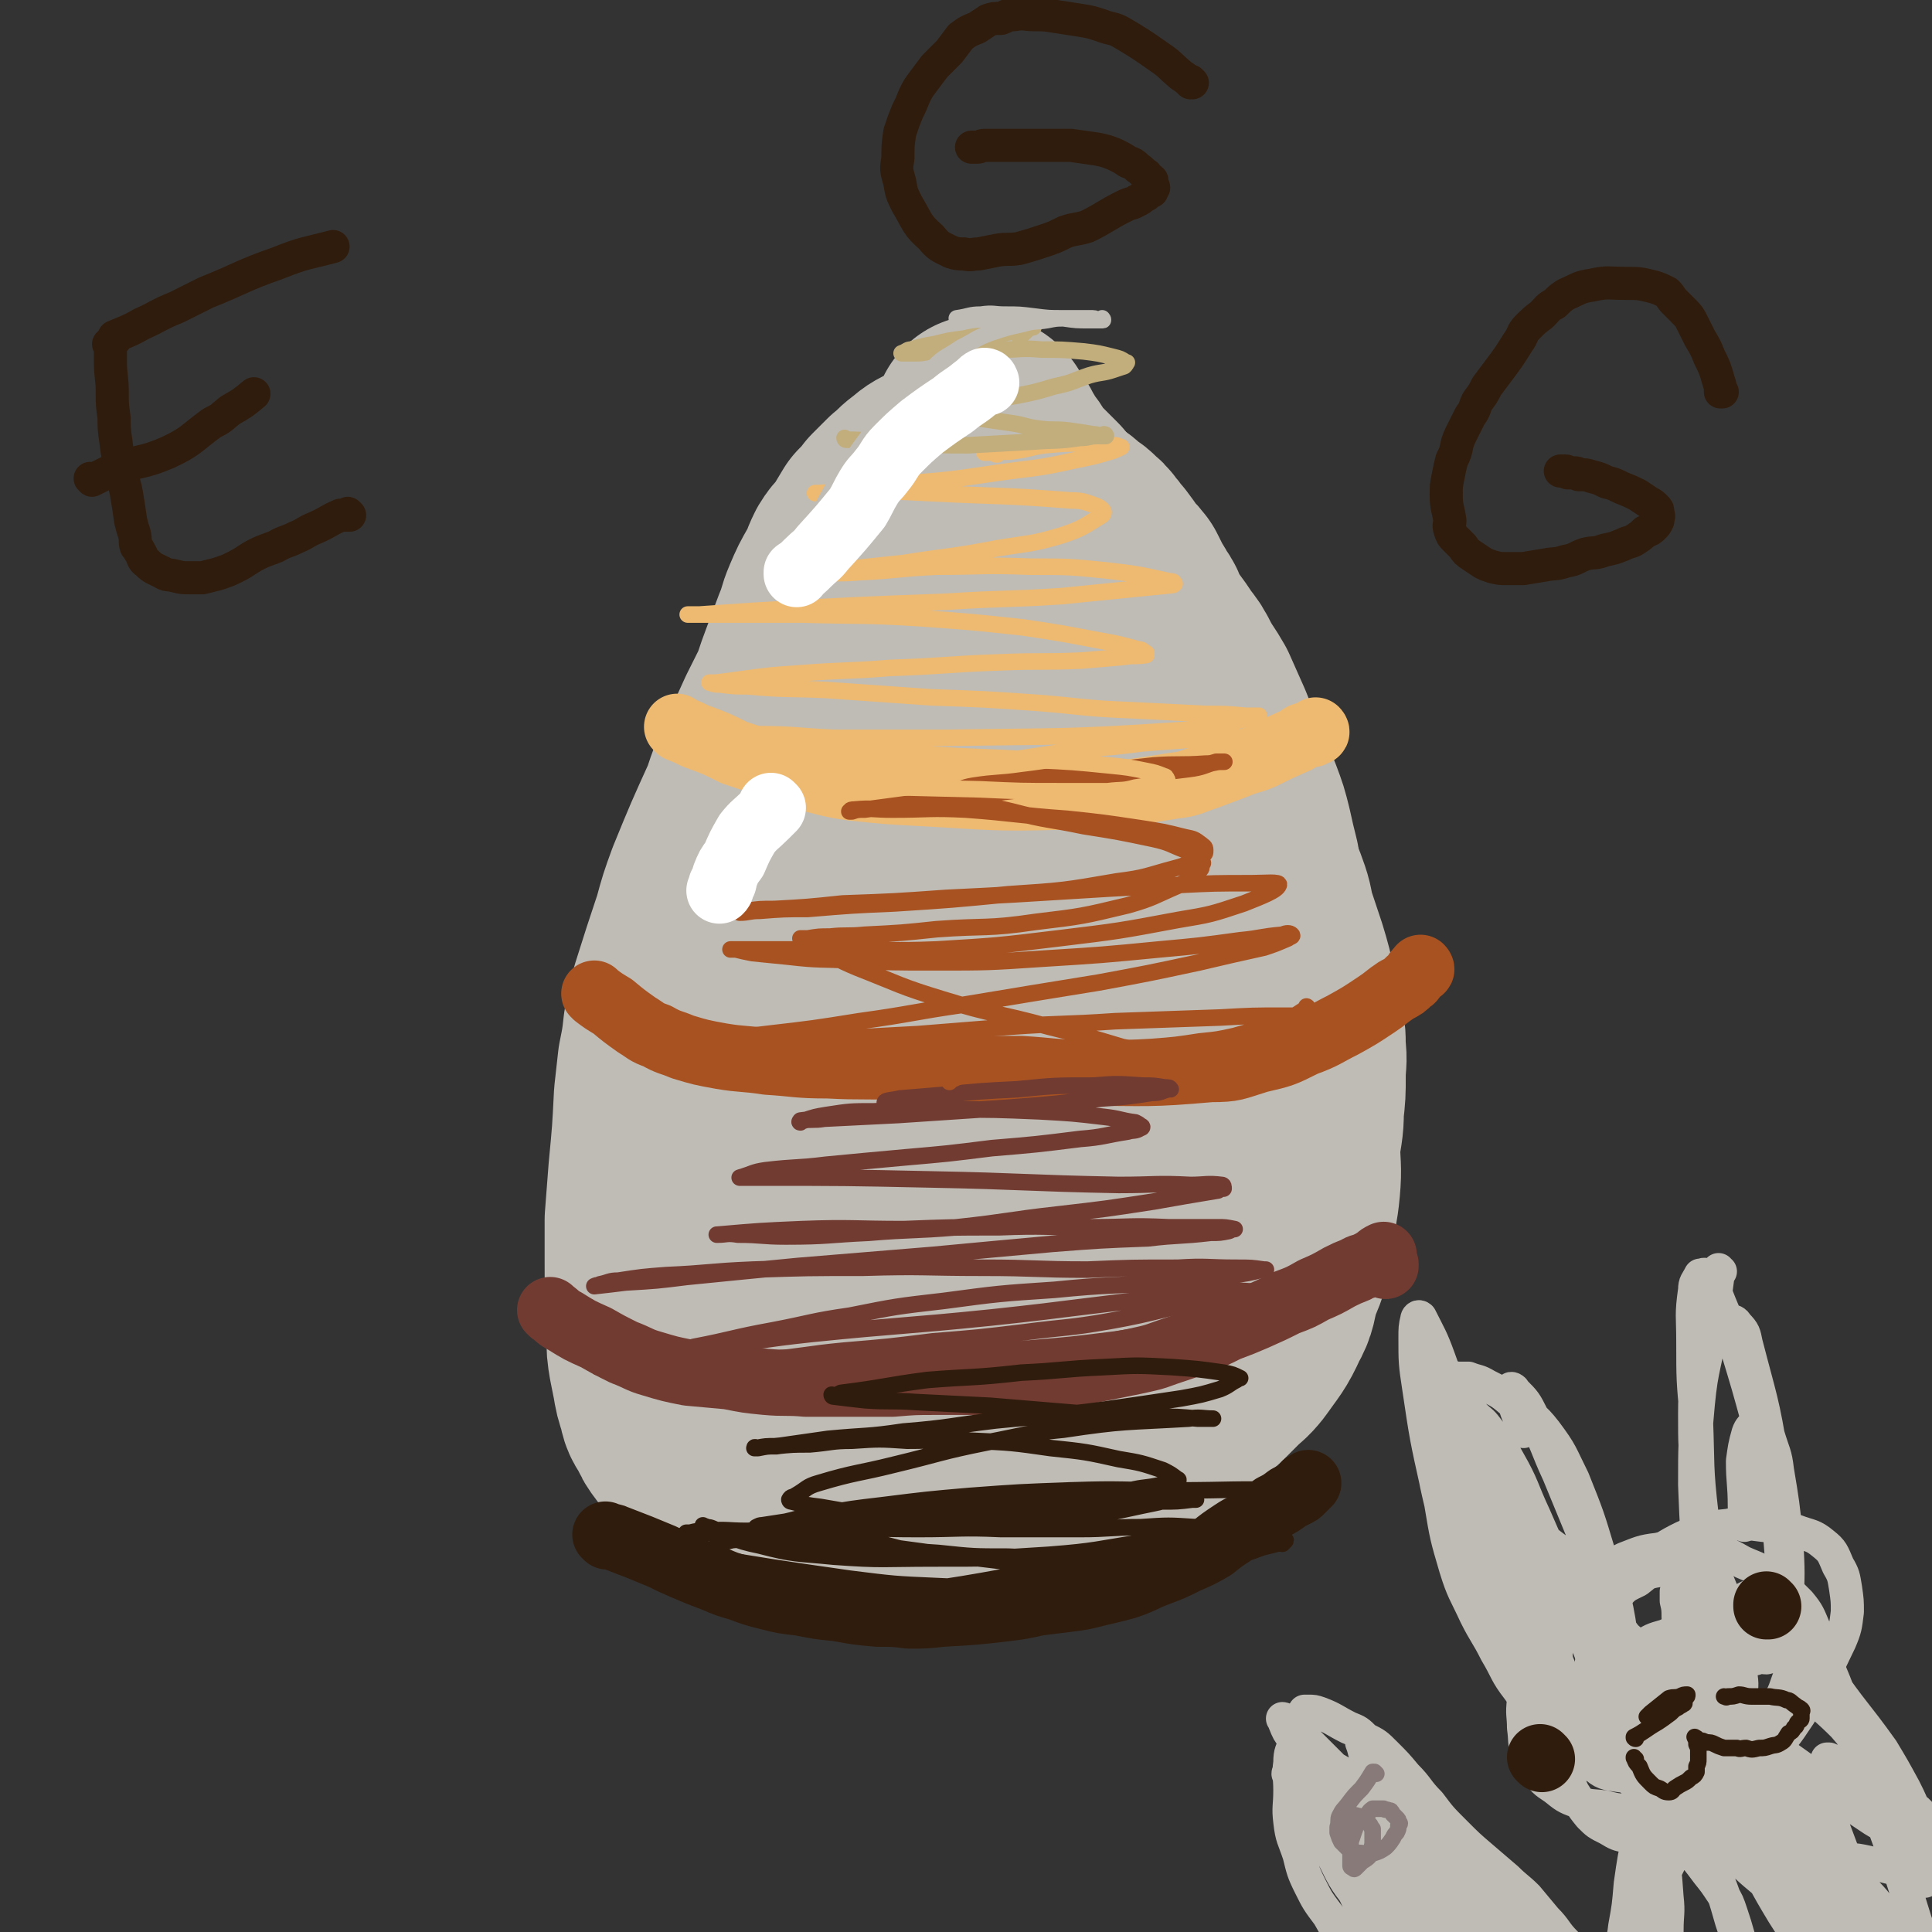 <svg viewBox='0 0 1050 1050' version='1.1' xmlns='http://www.w3.org/2000/svg' xmlns:xlink='http://www.w3.org/1999/xlink'><rect x="0" y="0" width="1050" height="1050" fill="#333333" stroke="none"/><g fill='none' stroke='#BFBBB5' stroke-width='120' stroke-linecap='round' stroke-linejoin='round'><path d='M502,268c0,0 -1,-1 -1,-1 0,0 0,1 1,1 0,0 0,0 0,0 0,0 -1,-1 -1,-1 0,0 1,0 1,1 -1,2 -2,2 -3,4 -4,12 -3,12 -8,23 -5,15 -5,15 -11,31 -5,14 -6,14 -10,29 -5,16 -5,16 -9,32 -4,16 -3,16 -7,33 -3,16 -3,16 -7,32 -3,12 -4,11 -8,22 -3,10 -3,10 -6,20 -2,10 -2,10 -4,20 -3,11 -3,11 -5,23 -2,12 -3,12 -4,25 -1,13 0,13 0,27 0,13 -1,13 0,26 1,10 1,10 3,20 1,8 1,8 3,15 2,6 2,6 3,11 2,6 2,6 4,11 2,6 2,6 4,12 2,7 2,7 5,13 2,5 2,5 4,10 3,5 3,5 6,10 3,5 3,5 7,9 5,5 5,5 9,9 5,4 5,4 11,8 6,4 6,4 12,7 6,3 6,3 13,6 6,3 5,4 11,5 16,4 16,4 32,5 7,0 7,0 15,-2 12,-3 13,-3 25,-9 5,-2 5,-3 10,-7 5,-3 6,-3 11,-7 5,-4 5,-4 10,-9 10,-11 10,-11 19,-22 5,-6 5,-6 10,-12 4,-7 4,-8 8,-15 3,-7 3,-7 6,-15 3,-8 3,-8 6,-16 2,-8 2,-8 5,-17 2,-9 2,-9 5,-18 2,-9 2,-9 3,-18 2,-9 2,-9 4,-18 1,-9 1,-9 1,-17 1,-19 1,-19 0,-38 -1,-19 -1,-19 -3,-38 -1,-9 -2,-9 -3,-18 -2,-8 -2,-8 -4,-17 -2,-8 -2,-8 -5,-16 -4,-10 -4,-10 -8,-19 -4,-10 -4,-10 -8,-20 -4,-9 -4,-9 -8,-18 -4,-7 -4,-6 -8,-13 -3,-6 -3,-6 -7,-11 -5,-8 -6,-8 -11,-16 -2,-4 -1,-5 -4,-8 -2,-4 -2,-4 -4,-7 -2,-4 -2,-4 -4,-8 -3,-4 -3,-3 -6,-7 -2,-3 -2,-3 -5,-7 -3,-3 -2,-3 -5,-6 -2,-3 -2,-3 -5,-5 -2,-3 -2,-2 -5,-4 -3,-2 -2,-3 -6,-5 -2,-1 -3,-1 -6,-3 -2,-1 -2,-1 -5,-2 -3,-1 -3,-1 -6,-2 -1,0 -1,-1 -3,-1 -1,-1 -2,-1 -3,0 -2,0 -2,0 -3,1 -3,1 -3,1 -5,3 -3,3 -3,3 -5,7 -3,4 -3,4 -6,8 -3,7 -4,6 -7,13 -5,13 -5,13 -8,27 -5,19 -6,19 -10,38 -3,21 -2,22 -5,43 -4,39 -4,39 -9,79 -1,9 -2,9 -3,19 -2,24 -2,24 -2,49 -1,15 0,15 1,31 1,12 2,12 4,24 5,20 4,20 10,40 2,6 2,6 5,12 1,4 1,4 3,8 1,2 2,2 3,5 1,1 0,2 1,3 2,1 2,1 4,1 3,0 3,0 6,-1 7,-1 7,-1 13,-4 9,-4 9,-3 16,-9 10,-8 10,-9 18,-19 10,-13 9,-14 17,-29 11,-20 11,-20 20,-40 8,-20 7,-20 15,-39 6,-13 8,-12 12,-25 6,-23 7,-24 8,-47 2,-17 0,-17 -2,-33 -2,-16 -2,-16 -6,-31 -4,-14 -5,-14 -11,-27 -5,-10 -4,-11 -10,-20 -4,-7 -5,-7 -10,-13 -3,-3 -3,-3 -8,-6 -4,-3 -4,-3 -9,-5 -4,-2 -4,-2 -8,-2 -3,-1 -3,0 -7,0 -3,0 -4,-1 -7,1 -4,2 -4,3 -8,6 -5,5 -5,5 -9,11 -5,8 -6,9 -9,18 -5,15 -5,15 -7,31 -8,45 -6,46 -13,91 -3,18 -3,18 -7,36 -6,32 -6,32 -13,63 -3,13 -4,13 -6,25 -3,14 -2,14 -3,28 -1,12 -1,12 -1,24 -1,9 -1,9 0,18 0,3 0,3 1,5 0,2 0,2 1,4 1,1 1,1 2,2 '/><path d='M578,538c0,0 -1,-1 -1,-1 0,0 0,0 0,1 0,0 0,0 0,0 0,-6 0,-6 0,-12 0,-18 1,-18 0,-36 0,-9 -1,-9 -2,-18 0,-15 1,-15 1,-29 1,-3 0,-3 0,-5 '/><path d='M590,375c0,0 -1,-1 -1,-1 0,0 0,1 0,1 0,0 0,0 0,0 1,0 0,-1 0,-1 0,0 0,1 0,1 0,0 0,0 0,0 1,0 0,-1 0,-1 0,0 0,1 0,1 0,0 0,0 0,0 1,0 0,-1 0,-1 0,0 0,1 0,1 0,0 0,0 0,0 1,-5 2,-5 2,-10 2,-6 2,-6 3,-12 0,-5 0,-5 0,-11 1,-5 1,-5 0,-11 0,-5 -1,-4 -3,-9 -1,-5 -1,-5 -3,-10 -1,-4 -1,-4 -3,-8 -2,-4 -2,-4 -3,-9 -2,-3 -2,-3 -4,-6 -2,-4 -2,-3 -5,-7 -4,-5 -4,-5 -8,-10 -2,-2 -2,-2 -4,-4 -2,-2 -2,-2 -4,-4 -2,-2 -2,-2 -4,-4 -4,-2 -4,-2 -8,-4 -2,0 -2,0 -4,0 -2,-1 -2,-1 -4,-1 -2,-1 -1,-1 -3,-2 -3,0 -3,1 -6,1 -2,0 -2,0 -4,0 -4,1 -4,0 -7,1 -3,0 -2,1 -5,2 -3,1 -3,0 -5,1 -4,2 -4,3 -7,5 -4,3 -4,4 -8,7 -4,4 -4,4 -8,8 -3,4 -3,4 -7,8 -3,5 -3,5 -6,10 -3,5 -4,4 -7,9 -3,6 -2,6 -5,11 -4,7 -4,7 -7,14 -3,7 -2,7 -5,14 -3,8 -3,8 -6,16 -3,8 -3,8 -6,17 -4,8 -4,8 -8,16 -5,11 -5,11 -10,22 -5,11 -5,11 -9,23 -10,22 -10,22 -19,44 -4,11 -4,11 -7,22 -6,18 -6,18 -12,37 -2,9 -2,9 -4,18 -1,9 -1,9 -3,19 -1,9 -1,9 -2,18 -1,20 -1,20 -3,41 -1,13 -1,13 -2,26 0,12 0,12 0,24 0,11 0,11 1,22 0,9 -1,9 0,17 0,7 0,7 1,13 1,5 1,5 2,10 1,6 1,6 3,12 1,5 1,5 4,9 2,5 2,5 5,9 3,4 3,4 7,8 4,4 4,3 8,7 6,4 6,4 12,7 5,3 5,3 10,6 5,2 5,3 10,5 5,2 5,1 11,3 7,1 7,1 13,2 8,2 8,2 16,3 8,1 8,1 17,0 8,0 8,0 15,-1 8,0 8,0 16,-1 9,-1 9,-1 18,-3 10,-2 10,-1 20,-3 10,-2 10,-2 20,-6 9,-3 9,-2 17,-7 17,-9 17,-9 34,-20 14,-9 14,-10 28,-20 6,-4 6,-4 11,-8 4,-4 4,-4 8,-8 5,-5 5,-4 9,-9 7,-10 8,-10 13,-21 4,-7 3,-8 5,-15 2,-7 3,-7 5,-14 2,-8 1,-8 3,-17 1,-11 2,-11 3,-22 1,-11 0,-11 0,-22 1,-10 2,-10 2,-20 1,-9 1,-9 1,-18 0,-8 1,-8 0,-15 0,-8 0,-8 -2,-15 -1,-7 -1,-7 -3,-15 -2,-10 -2,-10 -5,-20 -3,-9 -3,-9 -6,-18 -2,-7 -1,-7 -4,-15 -2,-6 -3,-6 -6,-13 -3,-7 -3,-7 -6,-14 -4,-9 -3,-9 -7,-18 -4,-9 -4,-9 -8,-17 -4,-8 -4,-8 -7,-15 -4,-7 -4,-7 -9,-14 -4,-6 -4,-5 -9,-11 -4,-6 -4,-6 -8,-13 -4,-6 -4,-6 -8,-12 -4,-6 -4,-6 -7,-12 -4,-6 -4,-6 -7,-12 -3,-5 -3,-5 -7,-11 -4,-5 -4,-5 -8,-10 -7,-10 -7,-10 -14,-20 -3,-5 -3,-5 -6,-10 -4,-5 -4,-5 -7,-11 -3,-5 -3,-5 -7,-10 -2,-5 -2,-5 -4,-10 -3,-5 -4,-4 -6,-9 -2,-3 -2,-4 -4,-7 -1,-2 -2,-2 -3,-4 -1,-1 -1,-1 -1,-2 0,0 0,0 -1,0 0,0 0,0 0,0 1,0 0,-1 0,-1 0,0 0,1 0,1 0,0 0,0 0,0 1,0 0,-1 0,-1 0,0 0,1 0,1 0,0 0,0 0,0 1,0 0,-1 0,-1 0,0 0,1 0,1 0,0 0,0 0,0 0,0 0,0 0,1 1,1 1,1 1,3 1,1 1,1 1,2 1,1 1,1 2,2 2,5 1,5 3,10 0,0 0,0 0,1 '/></g>
<g fill='none' stroke='#EEBA71' stroke-width='36' stroke-linecap='round' stroke-linejoin='round'><path d='M369,396c0,0 -1,-1 -1,-1 0,0 0,0 1,1 0,0 0,0 0,0 0,0 -1,-1 -1,-1 0,0 0,0 1,1 0,0 0,0 0,0 5,2 5,2 9,4 11,4 11,4 21,9 9,3 9,3 18,6 9,4 9,4 18,7 14,3 14,4 28,6 19,2 19,2 38,3 37,2 38,3 75,2 31,-1 31,-1 62,-6 9,-1 9,-2 18,-5 8,-3 8,-3 16,-6 7,-3 7,-2 14,-5 8,-4 8,-4 17,-8 3,-1 3,-2 5,-3 3,-1 3,-1 5,-1 0,-1 0,-1 1,-1 0,0 0,0 0,0 1,0 1,0 1,0 0,0 0,0 0,0 1,0 0,-1 0,-1 0,0 0,0 0,1 0,0 0,0 0,0 1,0 0,-1 0,-1 0,0 0,0 0,1 0,0 0,0 0,0 '/></g>
<g fill='none' stroke='#A95221' stroke-width='36' stroke-linecap='round' stroke-linejoin='round'><path d='M324,541c0,0 -1,-1 -1,-1 0,0 0,0 1,1 0,0 0,0 0,0 0,0 -1,-1 -1,-1 0,0 0,0 1,1 0,0 0,0 0,0 0,0 -1,-1 -1,-1 0,0 0,0 1,1 0,0 0,0 0,0 4,3 4,3 9,6 6,5 6,5 13,10 5,3 5,4 11,6 7,4 7,3 14,6 10,3 10,3 21,5 12,2 12,1 25,3 16,1 16,2 33,2 19,1 19,0 38,1 16,0 16,0 31,1 18,0 18,0 36,0 17,1 17,2 35,2 34,0 34,1 68,-2 13,0 13,-1 26,-5 13,-3 13,-3 25,-9 11,-4 11,-5 21,-10 9,-5 9,-5 18,-11 6,-4 5,-4 11,-8 4,-2 4,-2 7,-5 2,-1 1,-1 3,-3 1,-2 1,-2 3,-3 0,0 0,0 0,0 0,0 0,0 0,0 0,0 0,0 0,0 1,0 0,-1 0,-1 0,0 0,0 0,1 0,0 0,0 0,0 '/></g>
<g fill='none' stroke='#723B31' stroke-width='36' stroke-linecap='round' stroke-linejoin='round'><path d='M300,713c0,0 -1,-1 -1,-1 0,0 0,0 1,1 0,0 0,0 0,0 0,0 -1,-1 -1,-1 0,0 0,0 1,1 0,0 0,0 0,0 3,2 3,3 7,5 8,5 8,5 17,9 7,4 7,4 15,8 8,3 8,4 15,6 10,3 10,3 20,5 11,1 11,1 22,2 10,2 10,2 20,3 11,1 11,0 22,1 12,0 12,0 24,0 11,0 11,0 23,0 12,-1 12,-1 24,-1 13,0 14,0 27,0 10,-1 10,-2 20,-2 10,-1 10,-1 20,-2 10,-1 10,-1 20,-3 10,-2 10,-2 20,-4 9,-2 10,-2 18,-5 9,-3 9,-3 17,-6 8,-3 8,-3 16,-7 8,-3 8,-3 15,-6 9,-4 9,-4 17,-8 8,-3 8,-3 15,-7 7,-3 7,-3 14,-7 4,-2 4,-2 9,-4 3,-2 3,-1 7,-3 2,-1 2,-1 5,-3 1,-1 1,-1 3,-2 0,0 0,0 0,0 0,3 0,3 1,5 0,0 0,0 0,1 '/></g>
<g fill='none' stroke='#301C0C' stroke-width='36' stroke-linecap='round' stroke-linejoin='round'><path d='M330,835c0,0 -1,-1 -1,-1 0,0 0,0 1,1 0,0 0,0 0,0 0,0 -1,-1 -1,-1 0,0 0,0 1,1 0,0 0,0 0,0 0,0 -1,-1 -1,-1 0,0 0,0 1,1 0,0 0,0 0,0 2,0 3,0 5,1 13,5 13,5 25,10 6,3 6,3 13,6 7,3 7,3 15,6 7,3 7,3 14,5 8,3 8,3 16,5 8,2 8,2 17,3 10,2 10,2 20,3 11,2 11,2 22,3 9,0 9,0 17,1 9,0 9,0 18,-1 18,-1 18,-1 35,-3 8,-1 8,-1 17,-3 8,-1 8,-1 16,-2 8,-1 8,-1 16,-3 8,-2 9,-2 16,-4 9,-3 9,-4 17,-7 8,-3 8,-3 16,-7 7,-3 7,-3 14,-7 5,-4 5,-4 11,-8 6,-4 6,-3 12,-7 5,-3 5,-3 10,-7 4,-2 4,-2 8,-5 2,-1 2,-1 4,-2 2,-1 2,-1 3,-2 1,-1 1,-1 2,-2 0,-1 0,-1 1,-1 1,-1 1,-1 1,-1 '/></g>
<g fill='none' stroke='#301C0C' stroke-width='9' stroke-linecap='round' stroke-linejoin='round'><path d='M332,837c0,0 -1,-1 -1,-1 0,0 0,0 1,1 0,0 0,0 0,0 0,0 -1,-1 -1,-1 0,0 0,0 1,1 3,0 3,-1 6,0 8,1 8,2 16,3 12,3 12,3 24,5 42,7 42,7 84,13 24,3 24,3 47,4 21,1 21,1 41,0 19,0 19,0 38,-2 17,-2 17,-2 34,-5 14,-3 14,-3 28,-6 10,-2 10,-1 19,-3 9,-2 9,-2 17,-5 4,-1 4,-1 8,-2 1,-1 2,0 3,0 1,-1 1,-1 1,-1 1,-1 1,-1 0,-1 -1,-1 -1,-1 -2,-2 -3,-1 -3,-2 -5,-2 -8,-2 -8,-2 -16,-3 -12,-1 -12,0 -25,0 -15,-1 -15,-1 -30,0 -17,0 -17,1 -33,1 -22,0 -22,0 -43,0 -22,-1 -22,0 -45,0 -25,0 -25,-1 -51,0 -21,0 -21,0 -42,1 -11,0 -11,-1 -22,0 -5,0 -5,0 -9,1 -1,0 -1,0 -2,0 0,0 0,0 0,0 0,0 0,0 0,0 5,0 5,0 10,0 10,1 10,1 21,1 19,-1 19,-1 38,-2 53,-3 53,-3 107,-6 19,-1 19,0 38,-2 20,-2 20,-3 40,-7 5,-1 4,-1 8,-3 2,-1 2,-1 4,-2 1,0 1,-1 1,-1 1,-1 1,0 1,0 -1,-1 -1,-1 -3,-1 -5,0 -5,0 -11,0 -32,0 -32,-1 -65,1 -24,1 -24,1 -49,4 -24,2 -24,2 -47,6 -17,3 -16,4 -33,8 -11,2 -11,2 -22,4 -7,2 -7,2 -14,3 -2,1 -2,1 -5,2 -1,0 -1,-1 -2,0 0,0 0,0 0,1 0,0 0,0 0,0 4,-1 4,-1 8,-2 11,-1 11,0 23,-1 19,-2 19,-3 37,-5 24,-3 24,-3 47,-5 24,-3 24,-3 48,-6 19,-3 20,-2 38,-5 12,-2 12,-2 23,-5 8,-2 8,-1 17,-3 5,-1 5,-1 9,-2 1,-1 0,-1 0,-1 -4,-3 -4,-3 -8,-5 -12,-4 -12,-4 -24,-6 -18,-4 -18,-4 -37,-6 -21,-3 -21,-3 -43,-4 -18,-1 -18,0 -35,0 -15,-1 -15,-1 -30,0 -11,0 -11,1 -23,2 -9,0 -9,0 -19,1 -4,0 -4,0 -9,1 -1,0 -1,0 -1,0 -1,-1 -1,0 -1,0 0,0 0,0 1,0 5,-1 5,-1 11,-1 14,-2 14,-2 28,-4 21,-2 21,-1 41,-4 25,-2 25,-3 50,-6 30,-3 30,-2 60,-6 21,-3 21,-3 41,-6 11,-2 11,-2 21,-5 5,-2 5,-3 9,-5 1,-1 1,-1 2,-1 0,0 0,0 0,0 -4,-2 -4,-2 -9,-3 -14,-2 -14,-2 -28,-3 -19,-1 -19,-1 -37,0 -23,1 -23,2 -45,3 -26,3 -26,2 -51,4 -23,3 -23,4 -47,7 -2,1 -2,1 -4,2 0,0 0,0 0,0 0,0 0,0 0,0 0,0 -1,-1 -1,-1 0,0 0,1 1,1 8,1 8,1 17,2 14,1 14,0 28,1 20,1 20,1 40,2 24,2 24,2 48,4 22,1 22,1 44,2 10,0 10,0 21,1 3,0 3,0 7,0 1,0 2,0 1,0 -5,0 -7,-1 -13,0 -34,2 -35,1 -68,6 -21,2 -21,3 -42,7 -25,5 -25,6 -50,12 -20,5 -21,4 -41,10 -7,2 -6,3 -13,7 -1,1 -2,0 -3,2 0,0 0,1 1,1 8,2 8,2 16,3 17,3 17,3 35,4 32,0 32,-1 65,-3 28,-1 28,0 55,-2 18,-1 18,-2 36,-3 5,-1 5,0 10,0 2,0 3,-1 3,0 0,0 -1,0 -2,0 -8,1 -8,1 -17,1 -17,2 -17,1 -35,3 -23,1 -23,2 -47,4 -24,2 -24,2 -49,4 -13,1 -13,1 -26,3 -4,1 -4,2 -9,3 0,0 -1,-1 0,0 0,0 1,1 2,1 6,3 5,4 12,5 15,4 15,4 31,5 19,2 19,2 38,2 19,1 19,0 37,-1 12,-1 12,-1 24,-2 6,-1 6,-1 11,-2 0,0 0,0 0,0 -17,4 -17,4 -35,8 -19,5 -19,5 -39,8 -38,7 -39,6 -77,12 -11,2 -10,2 -21,5 -8,1 -9,1 -17,3 -5,1 -5,1 -10,3 0,0 0,0 0,0 -1,1 -1,1 -1,1 2,0 2,0 4,0 12,-1 12,-1 23,-1 19,-1 19,-1 38,-2 45,-3 45,-2 90,-6 20,-1 20,-2 40,-4 6,-1 6,-1 11,-2 1,-1 2,-1 2,-2 -1,-2 -2,-2 -4,-3 -8,-3 -8,-3 -17,-4 -16,-3 -16,-3 -32,-5 -26,-3 -26,-3 -51,-6 -28,-3 -28,-4 -57,-7 -27,-2 -27,-2 -54,-5 -11,-1 -11,-1 -22,-2 -4,-1 -4,-2 -7,-2 -1,-1 -1,0 -1,0 -1,-1 -1,-1 -1,-1 0,0 0,0 0,0 0,0 0,0 1,1 15,5 15,7 30,10 19,5 20,4 40,6 27,2 27,1 54,1 32,0 32,0 63,-2 26,-2 26,-3 52,-7 19,-3 19,-2 38,-6 10,-3 10,-5 20,-9 8,-4 8,-3 15,-7 5,-3 6,-3 9,-6 1,0 0,1 -1,1 -1,-1 -1,-1 -3,-1 -30,-1 -30,0 -61,0 -29,0 -29,-1 -57,0 -28,1 -28,1 -55,3 -23,2 -23,2 -47,5 -17,2 -17,2 -34,5 -10,1 -10,2 -19,4 -7,1 -6,1 -13,2 -1,0 -1,0 -3,1 0,0 0,0 0,0 3,0 3,1 5,1 15,0 16,0 31,0 55,-3 55,-3 109,-6 7,0 7,0 13,0 '/></g>
<g fill='none' stroke='#723B31' stroke-width='9' stroke-linecap='round' stroke-linejoin='round'><path d='M661,707c0,0 -1,-1 -1,-1 0,0 0,0 0,1 0,0 0,0 0,0 1,0 0,-1 0,-1 0,0 0,0 0,1 0,0 0,0 0,0 1,0 1,-1 0,-1 -29,5 -29,7 -57,12 -23,4 -23,3 -46,6 -25,3 -25,3 -50,5 -24,3 -24,3 -48,5 -21,2 -21,3 -43,5 -17,1 -17,2 -35,3 -12,1 -12,0 -25,1 -12,0 -12,0 -24,0 -3,0 -3,0 -7,0 0,0 0,0 0,0 0,0 0,0 0,0 9,-1 9,-2 19,-2 15,-1 15,0 31,0 27,-1 27,-1 54,-1 33,-1 33,0 66,-2 32,-1 32,-2 63,-5 24,-2 24,-2 48,-5 19,-3 19,-2 38,-7 9,-2 9,-3 18,-6 6,-3 7,-2 13,-5 4,-1 4,-1 7,-3 2,-1 3,-1 5,-2 1,-1 1,-1 2,-2 0,0 0,-1 0,-1 1,-1 1,0 1,0 0,0 0,0 0,0 1,0 1,-1 0,-1 -2,0 -3,1 -5,1 -9,0 -9,-1 -17,0 -17,1 -17,1 -34,3 -48,5 -48,6 -95,11 -49,5 -49,4 -98,9 -28,3 -28,4 -56,7 -5,0 -5,0 -10,1 0,0 1,0 1,1 -1,0 -2,0 -1,0 0,-1 1,-1 2,-2 21,-4 21,-5 43,-9 21,-4 21,-5 42,-8 25,-5 25,-5 51,-8 30,-4 30,-4 60,-6 30,-3 31,-2 61,-4 18,-2 18,-2 36,-4 8,-1 8,-1 16,-3 1,0 1,0 2,0 0,0 0,0 0,0 0,0 0,0 -1,0 -7,-1 -7,-1 -15,-1 -16,0 -16,-1 -32,0 -25,0 -25,0 -49,1 -28,0 -28,-1 -57,-1 -32,0 -32,-1 -65,0 -30,0 -30,0 -60,1 -24,1 -24,2 -47,3 -13,1 -13,1 -26,3 -5,0 -5,1 -10,2 -1,1 -1,0 -3,1 0,0 0,0 0,0 9,-1 9,-1 17,-2 17,-1 17,-1 33,-3 30,-3 30,-3 61,-6 36,-3 36,-3 73,-6 32,-3 32,-3 65,-6 26,-2 26,-2 52,-3 17,-2 17,-1 34,-3 5,0 5,0 10,-1 2,-1 2,-1 3,-1 0,0 0,0 0,0 -5,-1 -5,-1 -9,-1 -14,0 -14,0 -27,0 -21,-1 -21,0 -42,0 -25,0 -25,-1 -50,0 -26,0 -26,0 -52,1 -27,0 -28,-1 -55,0 -23,1 -23,1 -46,3 0,0 -1,0 0,0 5,0 5,-1 11,0 13,0 13,1 26,1 23,0 23,-1 45,-2 24,-2 24,-1 48,-3 28,-3 28,-4 55,-7 26,-3 26,-3 52,-7 17,-3 17,-3 35,-6 1,-1 1,-1 3,-1 0,-1 0,0 0,0 0,-1 0,-2 -1,-2 -8,-1 -9,0 -17,0 -19,-1 -19,0 -39,0 -51,-1 -51,-2 -102,-3 -47,-1 -47,-1 -93,-1 -5,0 -5,0 -10,0 -1,0 -1,0 -1,0 0,0 0,0 0,0 7,-2 7,-3 14,-4 17,-2 17,-1 33,-3 21,-2 21,-2 43,-4 23,-2 23,-2 47,-5 24,-2 24,-2 48,-5 13,-1 13,-2 26,-4 3,-1 4,0 7,-2 1,0 1,-1 0,-1 -1,-1 -1,-1 -3,-2 -8,-1 -8,-2 -17,-3 -17,-2 -17,-2 -35,-3 -24,-1 -24,-1 -48,-1 -21,0 -21,0 -42,1 -13,0 -13,0 -26,2 -6,1 -6,1 -12,3 -1,0 -2,0 -2,1 -1,0 0,-1 0,-1 7,-1 7,0 13,-1 20,-1 20,-1 40,-2 30,-2 30,-2 60,-4 26,-2 26,-2 51,-5 14,-1 14,-1 27,-3 5,0 5,-1 9,-2 1,0 2,0 1,0 0,-1 -1,-1 -3,-1 -6,-1 -6,-1 -12,-1 -14,-1 -14,-1 -27,0 -21,0 -21,0 -41,2 -20,1 -20,1 -40,3 -12,1 -12,1 -24,2 -4,1 -8,1 -8,2 -1,1 3,1 7,1 9,1 9,0 19,0 '/></g>
<g fill='none' stroke='#A95221' stroke-width='9' stroke-linecap='round' stroke-linejoin='round'><path d='M711,548c0,0 -1,-1 -1,-1 0,0 0,0 0,1 0,0 0,0 0,0 1,0 0,-1 0,-1 0,0 1,0 0,1 -5,3 -5,4 -12,6 -13,5 -13,5 -27,9 -9,2 -9,2 -19,3 -13,2 -13,2 -26,3 -18,1 -18,1 -36,1 -46,2 -46,1 -92,2 -13,1 -13,1 -27,1 -7,0 -7,0 -14,1 -1,0 -1,0 -3,0 -1,0 -1,0 -1,0 0,0 0,0 0,0 3,0 3,0 6,0 9,0 9,0 19,0 15,0 15,-1 30,0 22,0 22,1 43,2 26,1 26,1 52,1 24,-1 25,0 49,-2 15,-2 15,-2 29,-6 10,-3 10,-4 20,-8 4,-2 4,-2 8,-5 2,-1 1,-2 3,-3 0,0 0,0 0,0 -1,-1 -1,-1 -3,-1 -5,0 -6,0 -11,0 -17,0 -17,0 -35,1 -28,1 -28,1 -57,2 -29,2 -29,1 -57,3 -25,2 -25,2 -50,4 -18,1 -18,1 -37,2 -16,1 -16,2 -33,3 -14,1 -14,0 -28,0 -10,1 -10,1 -20,1 -4,0 -4,0 -8,0 -2,0 -2,0 -3,0 0,0 -1,-1 -1,-1 23,-3 24,-2 47,-5 26,-3 26,-3 51,-7 29,-4 29,-5 57,-9 36,-6 36,-6 73,-12 27,-5 27,-5 55,-11 17,-4 17,-4 35,-8 6,-2 6,-2 13,-5 1,-1 3,-1 2,-2 -1,-1 -3,-1 -5,0 -12,1 -12,2 -23,3 -22,3 -22,3 -44,5 -31,3 -31,3 -63,5 -30,2 -30,2 -59,2 -23,0 -23,0 -46,-1 -16,-1 -16,0 -33,-2 -10,-1 -10,-1 -20,-2 -5,-1 -5,-1 -9,-2 -2,0 -2,0 -3,0 0,0 0,0 0,0 3,0 3,0 6,0 9,0 9,0 18,0 19,0 19,0 39,0 24,0 24,1 49,0 33,-2 33,-2 66,-6 33,-4 33,-4 65,-10 18,-3 18,-3 36,-9 10,-4 18,-7 19,-10 1,-2 -8,-1 -15,-1 -20,0 -20,0 -40,1 -63,3 -63,4 -126,7 -28,2 -28,2 -56,3 -19,2 -19,2 -37,3 -8,0 -8,0 -15,1 -2,0 -2,0 -4,1 0,0 0,0 0,0 5,0 5,-1 11,-1 13,-1 13,-1 26,-1 24,-2 24,-2 47,-3 31,-2 31,-2 62,-5 30,-2 30,-2 59,-7 16,-2 16,-3 31,-7 8,-2 8,-3 15,-7 2,-1 2,-1 2,-3 0,-2 -1,-2 -2,-3 -4,-3 -4,-3 -9,-4 -12,-3 -12,-3 -25,-5 -20,-3 -20,-3 -39,-5 -28,-2 -28,-3 -55,-5 -20,-1 -20,0 -40,0 -11,0 -11,-1 -21,0 -1,0 -2,0 -2,1 -1,0 0,0 1,0 3,-1 3,-1 7,-1 15,-2 15,-2 30,-4 24,-3 24,-3 49,-6 48,-6 49,-6 97,-12 8,-1 8,-2 15,-4 2,0 3,0 4,0 1,0 0,0 -1,0 -4,0 -4,1 -9,1 -14,1 -14,0 -28,1 -18,2 -18,2 -36,4 -18,1 -18,2 -35,4 -14,2 -14,1 -27,3 -6,1 -6,2 -11,3 -1,0 -2,-1 -1,0 2,1 3,2 7,4 13,4 13,4 26,7 19,5 20,4 39,8 19,3 19,3 38,7 9,2 9,3 17,6 4,1 4,1 8,3 1,1 1,1 1,3 1,1 1,1 0,2 0,2 0,2 -1,3 -5,5 -5,5 -11,8 -14,6 -14,7 -28,11 -25,6 -25,6 -50,9 -27,4 -27,2 -54,4 -19,2 -19,2 -39,3 -10,1 -10,0 -19,1 -6,0 -6,0 -12,1 -2,0 -2,0 -4,0 0,0 0,0 0,0 4,2 4,2 7,4 12,6 12,7 24,12 23,9 23,10 46,17 29,9 29,7 58,15 20,5 20,5 40,11 10,2 11,2 21,5 1,1 1,1 2,3 0,0 1,0 0,0 -4,0 -5,0 -10,0 -12,0 -12,0 -24,0 -17,0 -17,-1 -34,0 -14,0 -14,-1 -27,2 -10,2 -10,3 -19,7 -2,1 -2,1 -3,2 '/></g>
<g fill='none' stroke='#EEBA71' stroke-width='9' stroke-linecap='round' stroke-linejoin='round'><path d='M671,400c0,0 -1,-1 -1,-1 0,0 0,0 0,1 0,0 0,0 0,0 1,0 0,-1 0,-1 0,0 1,1 0,1 -2,0 -2,0 -5,0 -9,1 -9,1 -18,2 -13,1 -13,1 -26,2 -16,2 -16,2 -32,3 -20,3 -20,3 -40,6 -18,2 -18,2 -36,4 -15,3 -15,3 -31,5 -9,2 -9,1 -19,3 -7,0 -7,1 -14,1 -4,1 -4,1 -8,1 -1,0 -1,0 -3,0 0,0 0,0 0,0 0,0 0,0 0,0 0,0 -2,-1 -1,-1 7,0 8,0 16,1 40,1 40,1 80,2 22,1 22,1 43,1 13,0 13,0 26,0 8,-1 8,0 15,-2 7,-1 7,-1 14,-3 1,0 2,0 3,0 0,0 0,-1 0,-1 0,0 0,0 0,0 1,0 0,0 0,-1 -1,0 0,-1 -1,-1 -5,-2 -5,-2 -10,-3 -10,-2 -10,-2 -20,-3 -20,-2 -20,-2 -41,-3 -28,-2 -28,-1 -56,-3 -26,-1 -26,-2 -53,-3 -20,-1 -20,-1 -40,-2 -11,0 -11,0 -22,-1 -3,-1 -3,-1 -5,-1 -1,0 -1,0 -2,0 0,0 0,-1 1,-1 3,-1 3,-1 6,-1 10,-1 10,-1 19,-2 22,0 22,1 43,2 32,0 32,0 63,0 61,-1 62,0 123,-4 21,-1 21,-3 42,-7 1,-1 1,-1 2,-1 1,0 2,0 1,0 -2,0 -3,0 -7,0 -11,-1 -11,-1 -22,-1 -20,-1 -20,-1 -40,-2 -26,-1 -26,-2 -51,-4 -29,-2 -29,-2 -58,-3 -28,-2 -28,-2 -57,-4 -21,-1 -21,0 -43,-2 -7,0 -7,0 -15,-1 -2,0 -3,0 -5,-1 0,0 -1,0 0,0 1,0 1,0 3,0 8,-1 8,-1 15,-2 15,-2 15,-2 30,-3 25,-2 25,-1 50,-3 30,-1 30,-2 59,-3 23,-1 23,0 45,-1 12,-1 12,-1 23,-2 6,-1 6,0 12,-1 0,0 0,-1 0,-1 0,0 0,0 0,0 -2,-1 -2,-2 -4,-2 -11,-3 -11,-3 -22,-5 -21,-4 -21,-4 -41,-7 -28,-3 -28,-3 -56,-5 -32,-2 -32,-1 -64,-2 -21,0 -21,0 -41,0 0,0 0,0 0,0 -9,0 -9,0 -18,0 -1,0 -3,0 -3,0 -1,0 1,0 2,0 2,0 2,0 4,0 14,-1 14,-1 29,-2 53,-3 53,-3 106,-5 31,-2 31,-1 62,-3 30,-3 30,-3 60,-6 1,0 2,-1 1,-1 0,-1 -1,-1 -2,-1 -18,-4 -18,-4 -35,-6 -20,-2 -20,-2 -41,-2 -26,-1 -26,0 -51,0 -21,1 -21,2 -42,3 -11,1 -11,0 -21,1 -4,0 -4,0 -8,1 0,0 0,0 0,0 8,-2 8,-2 16,-3 18,-2 18,-2 37,-4 25,-4 25,-3 51,-8 18,-3 18,-2 35,-7 12,-4 12,-5 22,-11 1,-1 1,-2 0,-3 -1,-1 -1,-1 -3,-2 -6,-2 -7,-3 -14,-3 -38,-3 -38,-2 -77,-4 -19,-1 -19,-1 -39,-1 -9,-1 -9,0 -18,1 -3,0 -6,0 -5,0 1,0 5,0 11,-1 17,-2 17,-2 34,-4 27,-2 27,-2 54,-6 21,-3 21,-2 43,-7 10,-2 10,-2 20,-5 2,-1 3,-1 4,-2 1,0 0,0 0,0 -2,-1 -2,-1 -4,-1 -8,-1 -8,-1 -16,-1 -10,0 -10,0 -21,1 -8,1 -8,2 -16,3 -5,1 -5,0 -11,1 -3,0 -3,0 -6,0 0,0 0,0 0,0 3,0 3,0 5,0 1,1 1,1 2,1 '/></g>
<g fill='none' stroke='#C2AE7C' stroke-width='9' stroke-linecap='round' stroke-linejoin='round'><path d='M460,239c0,0 -1,-1 -1,-1 0,0 0,1 1,1 0,0 0,0 0,0 0,0 -1,-1 -1,-1 0,0 0,1 1,1 0,0 0,0 0,0 7,0 7,0 15,1 12,1 12,1 24,1 14,1 14,1 27,1 18,-1 18,-1 36,-2 12,-1 12,0 25,-2 5,0 5,-1 9,-1 2,0 2,0 3,0 1,0 1,0 2,0 0,0 0,0 0,0 0,0 0,-1 -1,-1 0,0 0,1 -1,1 -2,0 -2,-1 -5,-1 -6,-1 -6,-1 -13,-2 -8,-1 -8,0 -16,-1 -8,-1 -8,-2 -15,-3 -7,-1 -7,-1 -14,-2 -13,-2 -13,-3 -25,-4 -4,-1 -4,0 -8,0 -1,0 -1,0 -2,0 -1,0 -1,0 -1,0 0,0 0,0 0,0 0,0 -1,-1 -1,-1 3,0 4,0 8,-1 11,-1 11,-1 22,-3 12,-2 12,-2 24,-4 10,-2 10,-2 20,-5 10,-2 10,-3 19,-6 7,-2 7,-1 13,-3 3,-1 3,-1 6,-2 1,-1 1,-1 1,-2 0,0 1,0 0,0 -3,-2 -3,-2 -7,-3 -8,-2 -8,-2 -16,-3 -12,-1 -12,-1 -23,-1 -11,-1 -11,0 -21,0 -10,0 -10,0 -20,0 -8,1 -8,0 -17,1 -5,0 -5,1 -10,1 -4,0 -4,0 -7,0 0,0 0,0 -1,0 0,0 0,0 0,0 3,-1 3,-2 5,-2 7,-2 7,-2 13,-3 8,-2 8,-2 16,-3 8,-2 8,-1 16,-2 6,-1 6,-1 12,-2 3,-1 3,-1 6,-2 2,0 2,0 3,0 0,0 0,0 0,0 1,0 1,-1 0,-1 -3,2 -3,3 -7,6 0,0 0,0 0,0 '/></g>
<g fill='none' stroke='#BFBBB5' stroke-width='9' stroke-linecap='round' stroke-linejoin='round'><path d='M443,288c0,0 -1,-1 -1,-1 0,0 0,1 1,1 0,0 0,0 0,0 0,0 -1,-1 -1,-1 0,0 0,1 1,1 0,-2 0,-2 1,-5 3,-6 2,-6 6,-13 5,-9 5,-9 11,-17 5,-8 5,-8 11,-16 6,-7 6,-7 12,-13 6,-7 6,-7 12,-14 6,-6 5,-6 12,-11 6,-6 7,-5 14,-10 8,-4 8,-5 16,-8 9,-3 9,-3 18,-5 7,-2 7,-1 13,-2 5,-1 5,-1 9,-1 3,0 3,0 6,0 3,0 3,0 5,0 2,0 2,0 3,0 3,0 3,0 5,1 1,0 1,0 1,0 0,0 0,0 0,0 1,0 1,0 1,0 0,0 0,0 0,0 1,0 0,0 0,-1 0,0 1,1 0,1 0,0 0,0 -1,0 -3,0 -3,0 -6,0 -7,0 -7,0 -14,-1 -8,0 -8,0 -16,-1 -8,-1 -8,-1 -16,-1 -6,0 -6,-1 -13,0 -6,0 -6,1 -13,2 0,0 0,0 0,0 '/></g>
<g fill='none' stroke='#FFFFFF' stroke-width='36' stroke-linecap='round' stroke-linejoin='round'><path d='M536,208c0,0 -1,-1 -1,-1 0,0 0,1 0,1 0,0 0,0 0,0 1,0 0,-1 0,-1 0,0 0,1 0,1 0,0 0,0 0,0 1,0 1,-1 0,-1 -2,1 -2,2 -5,4 -6,5 -6,4 -12,9 -9,6 -9,6 -17,12 -7,6 -7,6 -13,12 -5,5 -4,6 -9,12 -3,4 -4,4 -7,9 -3,5 -3,6 -6,11 -9,11 -9,11 -19,22 -3,4 -4,4 -8,8 -3,3 -3,3 -6,5 0,1 0,1 0,1 '/><path d='M420,439c0,0 -1,-1 -1,-1 0,0 0,0 1,1 0,0 0,0 0,0 0,0 -1,-1 -1,-1 0,0 0,0 1,1 0,0 0,0 0,0 0,0 -1,-1 -1,-1 0,0 0,0 1,1 0,0 0,0 0,0 -2,2 -2,2 -4,4 -5,5 -6,5 -10,10 -4,7 -4,7 -7,14 -3,4 -3,4 -5,9 -1,3 0,3 -2,5 0,2 0,2 -1,3 0,0 0,0 0,0 '/></g>
<g fill='none' stroke='#301C0C' stroke-width='18' stroke-linecap='round' stroke-linejoin='round'><path d='M60,188c0,0 0,0 -1,-1 0,0 1,1 1,1 0,0 0,0 0,0 0,0 0,0 -1,-1 0,0 1,1 1,1 0,0 0,0 0,0 0,0 0,0 -1,-1 0,0 1,0 1,1 0,4 0,4 0,8 0,9 1,9 1,17 0,7 0,7 1,14 0,6 0,6 1,13 1,8 1,8 3,16 1,7 2,7 3,14 1,6 1,6 2,13 1,4 1,4 2,7 1,4 0,4 1,7 1,1 1,1 2,3 2,3 1,4 4,6 3,3 4,3 8,5 3,2 3,1 7,2 4,1 4,1 8,1 4,0 4,0 7,0 4,-1 4,-1 8,-2 6,-2 6,-2 10,-4 6,-3 6,-4 12,-7 4,-2 5,-2 10,-4 5,-3 5,-2 11,-5 5,-2 5,-3 10,-5 7,-3 7,-4 14,-7 2,0 2,0 4,0 0,0 0,0 1,0 0,0 0,0 0,0 0,0 -1,-1 -1,-1 '/><path d='M50,261c0,0 0,-1 -1,-1 0,0 1,1 1,1 0,0 0,0 0,0 6,-3 6,-3 12,-6 14,-5 15,-3 29,-9 13,-6 13,-8 24,-16 6,-3 5,-3 10,-7 7,-4 7,-4 13,-9 '/><path d='M63,184c0,0 0,0 -1,-1 0,0 1,1 1,1 0,0 0,0 0,0 0,0 0,0 -1,-1 0,0 1,1 1,1 0,0 0,0 0,0 0,0 -1,0 -1,-1 7,-3 8,-3 15,-7 9,-4 9,-5 19,-9 8,-4 8,-4 16,-8 20,-8 19,-9 39,-16 15,-6 15,-5 30,-9 0,0 0,0 0,0 '/><path d='M648,45c0,0 -1,0 -1,-1 0,0 0,1 0,1 0,0 0,0 0,0 1,0 0,0 0,-1 0,0 1,1 0,1 -2,-2 -2,-2 -5,-4 -6,-5 -6,-6 -12,-10 -10,-7 -10,-7 -20,-13 -5,-3 -6,-2 -11,-4 -6,-2 -6,-2 -12,-3 -6,-1 -7,-1 -13,-2 -6,-1 -6,-1 -12,-1 -5,0 -5,-1 -11,0 -4,0 -4,1 -7,2 -4,0 -4,0 -7,1 -3,2 -3,2 -6,4 -5,2 -5,2 -9,5 -3,4 -3,4 -6,8 -4,4 -4,4 -8,8 -3,4 -3,4 -6,8 -3,4 -3,4 -5,8 -2,5 -2,5 -4,9 -2,5 -2,5 -4,11 -1,7 -1,7 -1,14 -1,6 -1,6 1,13 1,6 1,6 4,12 6,10 5,11 13,18 4,5 5,5 11,8 3,1 4,1 7,1 4,1 4,0 8,0 5,-1 5,-1 10,-2 6,-1 6,0 12,-1 7,-2 7,-2 13,-4 6,-2 6,-2 12,-5 6,-2 6,-1 12,-3 10,-5 10,-6 20,-11 4,-2 4,-1 7,-3 3,-1 2,-2 5,-3 1,-1 1,-1 3,-2 0,-1 0,-1 0,-1 1,-1 1,-1 1,-1 0,-1 -1,-1 -1,-1 0,-2 0,-2 0,-3 -2,-2 -2,-1 -3,-3 -3,-2 -2,-2 -5,-4 -2,-2 -2,-2 -5,-3 -3,-2 -3,-2 -7,-4 -5,-2 -5,-2 -10,-3 -7,-1 -7,-1 -14,-2 -7,0 -7,0 -15,0 -7,0 -7,0 -14,0 -5,0 -5,0 -10,0 -4,0 -4,0 -8,0 -2,0 -2,1 -4,1 -1,0 -1,0 -2,0 0,0 0,0 -1,0 0,0 0,0 0,0 '/><path d='M936,213c-1,0 -1,-1 -1,-1 0,0 0,1 0,1 0,0 0,0 0,0 0,0 0,-1 0,-1 0,0 0,1 0,1 0,0 0,0 0,0 0,0 0,-1 0,-1 0,0 0,1 0,1 0,0 0,0 0,0 0,0 0,-1 0,-1 0,0 0,1 0,1 0,0 0,0 0,0 0,-3 0,-3 -1,-6 -2,-7 -2,-7 -5,-13 -2,-5 -2,-5 -5,-10 -2,-4 -2,-4 -4,-8 -2,-4 -2,-4 -5,-7 -2,-2 -2,-2 -5,-5 -2,-2 -2,-3 -4,-5 -4,-2 -4,-2 -7,-3 -8,-2 -8,-2 -16,-2 -9,0 -9,-1 -18,1 -7,1 -7,2 -14,5 -3,2 -3,2 -6,5 -4,2 -4,3 -7,6 -4,3 -4,3 -8,7 -3,3 -2,4 -5,8 -5,8 -5,8 -11,16 -3,4 -3,4 -6,8 -2,4 -2,4 -5,8 -2,4 -1,4 -4,8 -2,4 -2,4 -4,8 -2,4 -2,4 -3,7 -1,5 -1,5 -3,9 -1,4 -1,4 -2,9 -1,5 -1,5 -1,10 0,7 1,7 2,14 0,2 -1,2 0,5 1,3 1,3 3,5 2,2 2,2 4,4 2,3 2,3 5,5 3,2 3,2 6,4 2,1 2,1 5,2 4,1 4,1 8,1 4,0 4,0 9,0 6,-1 6,-1 12,-2 5,-1 5,0 11,-2 6,-1 5,-2 11,-4 5,-1 5,0 10,-2 5,-1 5,-1 10,-3 4,-2 4,-1 7,-3 3,-2 3,-2 5,-4 3,-1 3,-1 5,-3 1,-1 1,-1 2,-3 0,0 0,0 0,-1 0,-1 1,-1 0,-3 0,-2 0,-2 -1,-3 -2,-2 -2,-2 -4,-3 -3,-2 -3,-2 -6,-4 -4,-2 -4,-2 -9,-4 -4,-2 -4,-2 -8,-3 -4,-2 -4,-2 -8,-3 -3,-1 -3,-1 -7,-1 -1,-1 -1,-1 -2,-1 -2,0 -2,0 -4,0 0,0 0,-1 -1,-1 0,0 0,0 0,0 -1,0 -1,0 -2,0 0,0 0,0 0,0 0,0 0,0 -1,0 0,0 0,0 0,0 '/></g>
<g fill='none' stroke='#BFBBB5' stroke-width='18' stroke-linecap='round' stroke-linejoin='round'><path d='M872,873c0,0 -1,-1 -1,-1 0,0 0,0 0,1 0,0 0,0 0,0 1,0 0,-1 0,-1 0,0 0,0 0,1 0,0 0,0 0,0 1,0 0,-1 0,-1 0,0 0,0 0,1 0,0 0,0 0,0 1,0 0,-1 0,-1 0,0 0,0 0,1 0,0 0,0 0,0 1,0 0,-1 0,-1 0,0 0,0 0,1 -1,0 -2,0 -3,1 -11,6 -12,5 -21,13 -8,7 -8,7 -14,16 -3,3 -2,4 -3,9 -1,6 -2,6 -2,12 -1,8 0,8 0,15 1,7 0,7 2,13 1,6 1,6 5,10 4,6 4,6 10,10 5,4 6,5 12,7 7,3 8,2 15,3 8,2 8,2 17,1 18,-2 19,-1 36,-7 10,-4 9,-6 18,-12 9,-6 10,-6 18,-14 7,-7 6,-7 12,-15 6,-7 6,-7 11,-14 3,-5 2,-5 4,-11 2,-6 2,-6 2,-12 0,-7 -1,-7 -4,-13 -3,-7 -3,-8 -8,-14 -7,-7 -7,-7 -15,-13 -7,-6 -7,-5 -16,-9 -7,-4 -7,-4 -14,-6 -7,-2 -7,-3 -14,-3 -9,-1 -9,0 -18,2 -9,1 -10,2 -18,5 -8,4 -9,4 -16,10 -7,5 -6,6 -11,13 -5,6 -5,6 -9,13 -3,6 -4,6 -5,13 -3,9 -2,9 -2,18 -1,10 -1,10 1,20 1,11 2,11 5,21 4,10 5,10 9,19 4,6 4,7 9,13 4,4 4,4 10,7 5,3 5,3 10,4 6,1 7,1 13,-1 10,-2 10,-3 19,-8 12,-6 12,-5 23,-14 11,-9 11,-10 21,-21 10,-10 10,-10 18,-22 12,-19 12,-19 22,-40 3,-7 3,-8 4,-16 0,-6 0,-6 -1,-13 -1,-6 -1,-7 -4,-12 -3,-7 -3,-8 -8,-12 -6,-5 -7,-4 -15,-7 -9,-3 -9,-2 -18,-3 -9,-1 -10,-2 -19,0 -10,1 -11,1 -21,5 -11,5 -11,6 -22,12 -11,7 -11,7 -21,15 -8,7 -8,7 -15,15 -6,6 -7,6 -11,13 -3,7 -3,7 -4,14 -1,8 -1,9 -1,17 1,8 -1,9 2,16 7,13 8,14 20,23 5,5 7,5 14,6 8,1 9,1 16,-1 9,-2 9,-3 17,-7 7,-4 7,-5 13,-10 6,-6 7,-5 12,-12 4,-5 5,-5 7,-11 2,-7 2,-8 1,-15 -1,-9 -2,-9 -6,-17 -4,-9 -4,-10 -10,-17 -9,-11 -9,-12 -20,-19 -4,-3 -5,-3 -11,-2 -5,1 -5,2 -9,5 -6,3 -7,3 -11,8 -6,7 -6,7 -9,15 -4,10 -4,10 -5,21 -2,11 -2,11 -1,23 1,9 2,9 5,17 2,8 2,8 6,15 3,4 3,5 8,7 3,2 4,3 8,2 5,0 6,-1 9,-4 7,-5 7,-6 12,-13 6,-7 6,-7 10,-15 4,-6 4,-6 7,-13 2,-5 2,-5 3,-11 1,-4 1,-5 1,-9 -1,-4 -1,-5 -3,-8 -2,-4 -3,-4 -6,-6 -4,-2 -4,-2 -8,-2 -6,0 -6,1 -11,3 -7,2 -7,2 -13,6 -6,4 -6,4 -11,10 -4,6 -4,7 -6,14 -2,6 -2,7 -2,14 0,6 0,6 3,12 2,6 3,6 8,10 6,4 7,5 14,6 11,1 13,2 23,-3 22,-11 23,-12 41,-29 8,-7 7,-9 11,-19 3,-9 3,-9 4,-19 0,-6 1,-7 0,-12 -2,-5 -3,-5 -6,-8 -4,-3 -5,-4 -10,-5 -7,0 -8,0 -15,4 -9,4 -9,5 -17,12 -11,8 -11,8 -21,18 -9,9 -8,10 -15,20 -6,8 -6,8 -11,16 -3,5 -3,5 -5,11 -1,2 -2,2 -2,4 0,2 0,4 2,3 3,0 4,-1 7,-4 7,-5 8,-4 12,-11 7,-10 7,-11 12,-23 5,-12 4,-12 8,-24 2,-7 2,-7 4,-14 1,-5 3,-10 2,-9 -3,2 -5,7 -10,15 0,0 0,0 0,0 '/><path d='M861,959c0,0 -1,-1 -1,-1 0,0 0,0 0,0 0,0 0,0 0,0 1,1 0,0 0,0 0,0 0,0 0,0 0,0 0,0 0,0 -3,-4 -3,-4 -6,-8 -7,-10 -7,-10 -15,-20 -7,-11 -7,-10 -14,-21 -5,-9 -5,-10 -9,-20 -5,-9 -5,-8 -9,-18 -4,-9 -4,-9 -7,-19 -3,-11 -2,-11 -4,-21 -1,-9 0,-9 -1,-19 0,-7 0,-7 0,-14 0,-6 0,-6 0,-12 0,-5 0,-5 0,-9 0,-4 0,-4 0,-7 0,-1 0,-1 0,-2 0,-1 0,-1 0,-2 0,0 0,0 0,0 1,2 1,2 2,3 4,5 5,5 7,10 12,20 11,20 22,40 7,12 7,11 13,23 12,24 12,24 23,48 5,9 5,9 9,19 4,7 3,7 7,15 2,5 2,5 5,10 1,3 1,3 2,5 1,2 1,2 2,3 0,1 -1,0 -1,0 0,0 0,0 0,0 -1,-1 0,-1 -1,-2 -4,-7 -5,-7 -9,-15 -7,-14 -6,-14 -12,-28 -7,-18 -7,-18 -14,-36 -8,-18 -8,-19 -16,-37 -7,-15 -6,-16 -14,-30 -5,-9 -5,-9 -12,-18 -3,-4 -3,-3 -7,-7 -2,-2 -2,-2 -4,-3 -1,-1 -1,-1 -3,-2 0,0 0,0 0,0 1,0 0,-1 0,-1 0,4 1,6 2,11 3,12 3,12 6,23 3,15 3,15 6,30 2,10 2,10 4,21 3,9 3,9 5,18 3,10 3,10 6,20 5,17 5,17 10,34 1,5 1,5 3,9 2,2 2,2 3,5 1,1 1,1 2,1 1,1 1,1 2,0 1,-1 2,-1 2,-4 2,-6 2,-6 2,-12 0,-8 0,-8 -1,-17 -2,-14 -2,-14 -6,-27 -4,-16 -4,-16 -9,-31 -5,-13 -5,-13 -11,-26 -4,-8 -4,-8 -10,-17 -4,-7 -4,-6 -9,-13 -4,-5 -4,-5 -8,-9 -3,-3 -3,-3 -7,-6 -1,-1 -2,-1 -3,-2 -1,0 -1,0 -1,0 0,0 0,0 0,0 0,2 -1,2 -1,5 0,9 0,9 1,17 2,13 2,13 6,25 5,13 5,13 11,26 6,14 6,14 13,28 6,13 5,14 11,27 6,10 6,10 13,19 5,7 4,7 10,14 5,5 6,5 12,8 4,3 4,3 8,4 5,1 6,2 10,0 4,-1 7,-1 7,-6 3,-23 2,-25 -2,-50 -3,-22 -5,-22 -12,-44 -6,-20 -6,-20 -14,-40 -7,-14 -6,-14 -15,-26 -7,-9 -8,-8 -17,-15 -7,-6 -7,-6 -15,-10 -5,-3 -5,-2 -10,-4 -3,0 -3,0 -7,0 -2,-1 -3,-1 -5,0 -2,1 -2,1 -3,3 -2,5 -2,5 -3,9 -2,10 -2,10 -2,21 1,17 1,18 5,35 3,18 3,18 8,35 4,13 5,13 11,26 5,10 6,10 11,20 6,10 5,11 12,20 5,7 5,6 11,12 6,6 6,6 12,11 4,4 5,3 10,6 2,2 2,2 5,3 1,1 2,1 2,0 -1,-4 -3,-5 -5,-10 -9,-25 -9,-25 -19,-50 -4,-12 -4,-12 -9,-23 -5,-12 -5,-12 -10,-23 -6,-14 -7,-13 -13,-27 -8,-20 -8,-20 -14,-40 -7,-19 -6,-20 -13,-39 -4,-11 -5,-12 -10,-22 -1,-1 -2,0 -2,1 -1,4 -1,5 -1,10 0,13 0,14 2,27 4,27 4,27 10,54 6,25 5,26 15,50 6,15 8,14 18,27 8,11 8,12 17,22 8,9 8,10 17,17 6,5 7,4 13,7 4,1 4,1 8,2 3,1 3,1 6,0 1,0 1,0 1,-1 0,-3 0,-3 -1,-7 -3,-8 -2,-8 -5,-17 -5,-12 -6,-12 -11,-25 -6,-14 -5,-14 -12,-28 -6,-13 -6,-13 -13,-26 -6,-11 -5,-11 -11,-23 -6,-10 -6,-10 -12,-20 -3,-6 -3,-6 -6,-12 -2,-2 -2,-2 -4,-4 -1,-1 -1,-1 -1,-1 0,0 0,0 0,0 3,7 3,7 7,14 6,13 5,14 12,27 7,12 7,12 16,22 7,8 8,7 16,14 6,4 6,5 12,7 3,2 7,4 7,1 0,-6 -4,-9 -9,-19 -7,-17 -7,-17 -14,-34 -7,-15 -6,-16 -14,-31 -4,-8 -4,-8 -10,-14 0,-1 -2,-2 -2,-1 0,2 1,4 2,8 2,7 3,7 5,15 0,0 0,0 0,0 '/><path d='M935,691c-1,0 -1,-1 -1,-1 0,0 0,0 0,1 0,0 0,0 0,0 0,0 0,-1 0,-1 0,0 0,0 0,1 -2,15 -2,15 -4,30 -3,21 -5,21 -7,42 -2,22 -2,22 -2,44 1,26 1,27 5,53 1,10 2,10 7,19 3,8 3,8 8,15 2,4 2,4 6,7 2,1 3,1 5,1 4,-1 5,-1 7,-5 5,-7 4,-8 6,-16 3,-12 3,-13 4,-25 0,-18 -1,-18 -4,-36 -3,-22 -4,-22 -9,-45 -6,-22 -6,-22 -13,-45 -4,-13 -5,-13 -10,-26 -3,-5 -3,-6 -6,-11 -1,-1 -1,0 -3,0 0,0 0,0 0,0 -2,4 -3,4 -3,8 -2,14 -1,14 -1,28 0,21 0,21 2,42 1,26 0,26 3,52 3,17 3,17 7,34 3,10 3,10 7,19 2,6 2,6 6,12 2,2 2,2 4,4 2,1 2,3 4,3 2,0 2,-1 4,-2 3,-3 3,-3 5,-6 4,-11 5,-11 6,-22 1,-17 0,-17 -1,-34 -1,-20 0,-20 -4,-39 -5,-31 -6,-31 -14,-62 -1,-5 -1,-6 -5,-10 -1,-2 -2,-2 -5,-3 -1,-1 -1,-1 -3,-2 -2,0 -2,-1 -3,0 -3,2 -3,2 -4,6 -4,8 -4,8 -5,17 -2,15 -3,15 -3,30 0,18 0,18 2,35 2,20 0,20 5,40 7,22 8,22 18,44 3,6 3,6 8,11 3,2 3,3 6,3 4,-1 5,-1 7,-5 4,-9 4,-11 4,-22 1,-19 1,-19 0,-38 -2,-19 -2,-19 -5,-37 -1,-9 -2,-9 -5,-19 -1,-3 -1,-3 -2,-7 0,-1 0,-1 -1,-2 -1,0 -1,0 -3,1 -1,0 -1,0 -1,1 -2,3 -3,3 -4,6 -2,7 -2,8 -3,15 0,12 1,12 1,25 1,5 0,5 0,10 0,0 0,0 0,0 '/><path d='M741,948c0,0 -1,-1 -1,-1 0,0 0,0 0,0 0,0 0,0 0,0 1,1 0,0 0,0 0,0 0,0 0,0 0,0 0,0 0,0 2,5 1,6 4,10 16,22 16,22 34,42 10,11 10,11 21,21 10,10 10,10 21,19 10,8 10,7 20,14 7,5 7,5 14,10 3,2 3,2 7,5 3,1 3,1 6,3 0,0 0,0 1,0 1,1 1,0 2,0 0,0 0,0 0,0 -2,0 -2,1 -3,0 -3,-2 -3,-2 -5,-5 -6,-5 -6,-4 -11,-10 -6,-6 -5,-7 -11,-13 -5,-6 -5,-6 -10,-12 -5,-5 -6,-5 -11,-10 -7,-6 -7,-6 -14,-12 -7,-6 -7,-6 -14,-13 -8,-8 -8,-8 -14,-16 -7,-7 -6,-8 -13,-15 -5,-6 -5,-6 -11,-12 -5,-5 -5,-5 -11,-8 -4,-4 -4,-4 -9,-6 -8,-4 -8,-5 -16,-8 -3,-1 -3,-1 -6,-1 -1,0 -2,0 -2,0 -2,3 -2,3 -3,6 -1,5 -1,5 -2,10 -2,6 -3,6 -3,12 -1,7 0,7 0,15 0,9 -1,9 0,17 1,9 2,9 5,18 2,8 2,9 6,17 4,8 4,8 10,16 5,9 5,9 13,17 7,7 7,8 15,14 8,7 8,8 18,13 10,6 10,5 20,9 8,3 8,3 15,6 6,2 6,1 11,3 3,0 3,0 7,0 1,1 1,0 3,0 1,0 1,0 1,0 0,0 0,0 0,0 1,1 0,0 0,0 -1,-2 -1,-2 -3,-3 -4,-6 -4,-6 -9,-11 -8,-9 -8,-8 -16,-17 -9,-10 -8,-10 -17,-20 -8,-10 -8,-10 -16,-19 -7,-9 -7,-9 -15,-17 -6,-8 -7,-7 -14,-15 -5,-5 -5,-6 -10,-12 -5,-4 -5,-4 -9,-8 -3,-3 -4,-3 -7,-7 -2,-2 -2,-2 -4,-5 -1,-2 -1,-2 -2,-3 -1,-1 -1,-1 -2,-2 0,0 0,0 0,0 0,0 -1,-1 -1,0 2,2 3,3 5,7 6,8 6,8 13,15 7,10 7,10 15,19 11,13 11,13 22,25 11,11 11,12 23,22 9,9 10,8 20,16 7,6 7,6 15,12 4,3 4,3 9,5 3,2 3,2 6,3 1,1 1,1 1,1 0,-2 -1,-2 -2,-4 -6,-9 -6,-9 -12,-17 -9,-12 -9,-12 -19,-24 -9,-11 -9,-11 -19,-23 -7,-9 -7,-9 -15,-17 -6,-7 -6,-7 -13,-14 -5,-5 -5,-4 -10,-9 -4,-4 -4,-4 -8,-8 -3,-3 -3,-3 -5,-5 -1,-1 -2,-1 -2,-2 -1,-1 -1,-1 -1,-2 0,0 0,0 0,0 4,5 4,5 9,10 14,17 14,17 29,33 8,9 9,8 18,17 8,8 8,9 17,17 7,7 7,7 15,13 4,4 4,4 8,8 2,2 3,3 4,3 0,0 -1,-1 -2,-2 -5,-6 -5,-6 -10,-12 -8,-8 -8,-8 -16,-17 -9,-9 -9,-9 -18,-18 -9,-9 -9,-9 -17,-18 -9,-10 -9,-10 -18,-20 -16,-16 -16,-16 -32,-32 -4,-4 -4,-4 -8,-8 -2,-1 -2,-1 -4,-3 0,-1 -1,-1 -1,-1 0,0 1,1 1,2 2,5 2,5 5,9 8,13 8,13 17,25 8,14 7,15 17,27 8,12 9,11 19,23 9,10 9,10 18,20 7,8 7,8 14,15 5,5 6,4 11,9 2,2 2,3 4,5 1,1 2,2 2,2 0,0 -1,-1 -2,-3 -4,-8 -3,-8 -8,-15 -6,-12 -6,-12 -12,-23 -6,-10 -6,-11 -13,-21 -6,-9 -6,-9 -12,-18 -6,-7 -5,-7 -12,-14 -5,-5 -6,-5 -12,-10 -5,-4 -5,-4 -11,-7 -4,-2 -4,-2 -9,-4 -2,-1 -2,-1 -4,-1 -2,-1 -2,-1 -3,-1 -1,1 -2,1 -2,3 0,4 0,4 1,8 2,9 2,10 6,19 5,12 5,12 12,24 6,12 6,13 14,23 13,18 13,18 28,34 5,5 6,4 11,8 2,1 3,2 5,2 1,0 1,-1 1,-3 -2,-6 -3,-6 -5,-12 -5,-10 -5,-10 -11,-20 -6,-9 -7,-9 -14,-18 -6,-7 -6,-8 -12,-14 -4,-4 -5,-3 -9,-7 -3,-2 -3,-3 -6,-5 -1,0 -2,0 -3,0 0,0 0,0 0,0 2,5 1,5 3,9 6,15 6,15 13,30 6,11 7,11 13,22 0,0 0,0 0,0 '/><path d='M845,934c0,0 -1,-1 -1,-1 0,0 0,0 0,0 0,0 0,0 0,0 1,1 0,0 0,0 0,0 0,0 0,0 8,5 9,4 16,10 11,8 12,8 21,18 18,19 17,20 34,41 7,8 7,8 13,16 4,5 4,5 8,11 3,5 3,5 5,11 2,6 2,6 4,13 2,7 2,7 3,13 1,6 1,6 1,12 1,3 0,3 0,6 0,1 0,1 0,2 0,1 0,1 0,2 0,0 0,0 0,0 0,0 0,0 0,-1 -1,-3 0,-3 0,-5 0,-7 0,-7 -1,-14 -3,-12 -3,-12 -7,-24 -4,-14 -4,-14 -10,-29 -5,-13 -5,-13 -11,-26 -5,-11 -5,-11 -11,-22 -4,-8 -5,-8 -9,-16 -3,-5 -3,-5 -6,-10 -1,-2 -1,-2 -2,-3 0,-1 0,-1 1,-1 1,1 2,2 3,4 13,18 12,19 25,37 10,14 9,15 20,28 12,13 13,12 26,24 13,12 13,12 25,24 9,9 9,9 18,18 4,5 4,5 9,9 2,2 4,5 5,4 0,-1 -2,-4 -4,-7 -3,-8 -3,-8 -7,-15 -8,-13 -9,-13 -18,-25 -11,-15 -11,-15 -22,-29 -9,-14 -9,-14 -18,-28 -7,-11 -7,-11 -14,-23 -5,-10 -4,-10 -8,-20 -3,-6 -3,-6 -6,-12 -1,-3 -1,-3 -2,-6 0,-1 0,-2 0,-2 2,2 3,4 6,7 7,9 7,8 14,17 9,12 7,13 16,26 11,15 11,15 23,30 11,12 12,11 23,23 10,10 10,10 18,20 5,6 5,7 9,14 3,3 3,3 6,7 1,1 1,3 2,3 1,-1 2,-2 2,-5 -1,-8 0,-8 -3,-16 -12,-39 -13,-39 -27,-79 -7,-21 -6,-22 -14,-43 -5,-13 -5,-13 -11,-25 -2,-4 -2,-3 -5,-7 -1,-1 -1,-1 -2,-2 0,0 0,0 0,0 1,2 1,2 1,3 5,9 4,10 9,18 15,22 16,21 31,42 6,10 6,10 12,21 4,8 4,8 7,17 2,6 2,6 3,13 2,4 2,4 3,9 0,2 0,2 0,4 1,0 1,1 1,0 0,-1 -1,-2 -1,-4 -3,-7 -3,-8 -6,-15 -8,-16 -8,-16 -17,-32 -8,-15 -7,-15 -16,-30 -6,-10 -6,-10 -14,-19 -5,-5 -5,-5 -11,-9 -4,-2 -4,-1 -9,-3 -2,-1 -2,-1 -5,-2 -1,-1 -1,-1 -2,-1 0,0 0,-1 0,0 2,2 2,2 4,5 5,8 5,8 11,15 9,9 10,9 19,18 15,18 16,17 30,36 5,7 4,8 7,15 3,5 3,5 5,10 1,3 1,3 1,5 1,1 2,3 1,2 -3,-1 -3,-2 -7,-5 -11,-6 -11,-6 -21,-12 -18,-12 -18,-12 -34,-25 -24,-17 -24,-17 -47,-35 -3,-3 -2,-4 -4,-7 -1,-1 -2,-2 -2,-2 3,4 4,5 9,10 8,10 8,10 16,20 10,14 9,14 19,28 8,13 7,14 16,26 5,8 6,7 11,15 4,6 5,6 8,13 3,4 2,5 4,10 1,2 2,2 2,3 0,1 0,2 -1,2 -3,0 -3,-1 -6,-2 -10,-6 -11,-5 -20,-12 -16,-10 -17,-9 -30,-22 -22,-19 -23,-19 -42,-42 -15,-18 -14,-19 -27,-38 -7,-11 -6,-12 -13,-22 0,-1 -1,-1 -2,-2 0,0 0,0 0,0 0,0 0,0 0,0 7,14 8,14 13,29 5,14 5,14 8,29 4,18 4,18 6,37 3,15 3,15 4,29 1,9 0,9 0,18 0,7 0,7 -1,15 0,4 0,4 -1,9 0,1 -1,1 -1,2 0,1 0,1 0,2 0,1 0,1 0,2 0,0 0,0 0,0 0,-6 0,-6 0,-12 0,-11 0,-11 0,-23 0,-14 1,-14 1,-29 0,-14 -1,-14 0,-27 1,-11 1,-11 2,-21 0,-7 0,-7 0,-13 0,-4 0,-4 0,-7 0,-1 0,-1 0,-2 0,0 0,-1 0,-1 -1,3 -1,3 -2,6 -3,9 -3,9 -6,19 -4,13 -4,13 -7,27 -3,14 -3,14 -5,28 -1,12 -1,12 -3,23 -1,9 -2,9 -3,18 -1,5 -1,5 -2,11 0,2 0,2 0,4 0,1 0,3 0,2 1,0 1,-1 2,-3 2,-6 1,-6 4,-11 3,-10 3,-10 7,-20 4,-11 3,-11 8,-22 3,-9 3,-9 7,-17 3,-6 3,-6 6,-12 1,-3 1,-3 3,-5 0,-2 1,-1 1,-3 0,0 0,0 0,-1 0,0 0,0 0,0 -1,4 -1,4 -2,7 -3,8 -3,8 -6,16 -4,8 -4,8 -8,17 -4,8 -5,8 -9,16 -3,6 -3,6 -5,12 -2,5 -2,5 -3,9 0,2 -1,2 -1,3 0,2 0,2 1,3 3,3 3,4 6,5 7,4 7,4 15,5 9,2 10,3 20,3 10,0 10,0 20,-3 8,-3 9,-4 16,-9 7,-6 7,-6 12,-14 4,-6 3,-7 5,-14 2,-8 3,-8 3,-15 0,-7 0,-8 -3,-15 -4,-7 -5,-7 -10,-13 -6,-6 -6,-6 -13,-12 -6,-6 -7,-6 -13,-12 -1,-1 -1,-1 -2,-2 0,0 0,0 0,0 1,4 1,4 2,7 3,8 2,8 5,16 5,11 5,11 11,21 6,11 6,11 12,21 7,11 7,11 15,21 7,9 7,9 14,17 5,5 5,6 10,10 3,3 3,3 7,5 3,1 4,2 7,2 1,0 2,-1 2,-2 2,-2 2,-2 2,-5 -3,-19 -3,-20 -9,-39 -5,-17 -6,-17 -12,-33 -6,-16 -6,-16 -12,-32 -3,-8 -3,-8 -7,-15 -2,-3 -2,-4 -3,-6 -1,-1 -1,0 -2,-1 0,0 0,0 0,0 1,1 1,1 2,1 4,1 4,0 8,1 7,3 7,3 15,6 13,5 12,5 25,10 4,1 4,1 7,2 1,0 1,1 2,2 1,0 1,0 2,0 0,1 0,2 0,2 0,0 1,0 1,-1 0,0 0,0 0,0 1,1 1,1 1,2 0,0 0,0 0,0 1,0 0,-1 0,-1 0,0 0,0 0,1 0,0 0,0 0,0 -2,-2 -2,-3 -4,-4 -7,-6 -7,-6 -14,-12 -7,-4 -7,-4 -14,-8 -5,-3 -5,-3 -11,-5 -2,-1 -3,-1 -6,-1 0,-1 0,0 -1,-1 -1,0 -1,0 -1,0 1,2 1,3 2,5 4,4 5,4 9,7 9,7 10,6 18,14 6,5 6,6 11,13 4,6 4,6 7,13 2,4 2,4 4,9 1,2 1,2 3,5 0,0 0,0 0,0 0,0 0,0 0,0 -1,0 -1,1 -1,0 -2,-1 -2,-1 -4,-2 -6,-2 -6,-2 -11,-4 -8,-2 -8,-2 -16,-4 -9,-2 -9,-1 -18,-3 -10,-2 -10,-2 -19,-5 -10,-4 -10,-4 -19,-10 -8,-5 -9,-4 -15,-11 -11,-12 -11,-13 -18,-27 -4,-5 -2,-6 -4,-13 -2,-10 -3,-10 -4,-21 -2,-13 -1,-13 -2,-25 -2,-9 -2,-9 -4,-18 0,-4 0,-5 -1,-9 0,-3 0,-3 0,-5 0,0 0,0 0,0 0,0 0,0 0,0 2,10 2,10 4,20 2,14 2,14 5,28 2,13 2,13 5,25 3,16 3,16 6,32 1,3 1,3 2,6 0,2 0,2 0,4 1,1 1,1 1,1 0,0 0,0 0,-1 0,-4 0,-4 -1,-8 -3,-10 -3,-11 -8,-21 -5,-12 -5,-13 -12,-24 -6,-12 -6,-12 -14,-22 -5,-6 -6,-6 -11,-12 -4,-3 -4,-3 -7,-7 -1,-1 -1,-1 -3,-1 0,0 0,0 0,0 0,0 0,0 0,0 1,4 1,4 3,8 3,10 3,10 7,20 6,16 7,15 13,30 0,0 0,0 0,0 '/></g>
<g fill='none' stroke='#301C0C' stroke-width='36' stroke-linecap='round' stroke-linejoin='round'><path d='M838,956c0,0 -1,-1 -1,-1 0,0 0,0 0,0 0,0 0,0 0,0 1,1 0,0 0,0 0,0 0,0 0,0 0,0 0,0 0,0 1,1 0,0 0,0 0,0 0,0 0,0 '/><path d='M961,873c-1,0 -1,-1 -1,-1 0,0 0,0 0,1 0,0 0,0 0,0 0,0 0,-1 0,-1 0,0 0,0 0,1 0,0 0,0 0,0 '/></g>
<g fill='none' stroke='#301C0C' stroke-width='9' stroke-linecap='round' stroke-linejoin='round'><path d='M889,956c-1,0 -1,-1 -1,-1 0,0 0,0 0,0 0,0 0,0 0,0 0,1 0,0 0,0 0,0 0,0 0,0 0,0 0,0 0,0 0,1 0,0 0,0 0,0 0,0 0,0 0,0 0,0 0,0 0,1 0,0 0,0 0,0 0,0 0,0 0,0 0,0 0,0 0,1 0,0 0,0 0,0 0,0 0,0 1,3 1,3 3,5 2,5 2,5 6,9 2,2 2,2 5,3 2,1 2,2 5,2 2,0 2,-1 3,-2 3,-2 3,-2 5,-3 2,-1 2,-1 4,-3 2,-1 2,-1 3,-3 0,-1 0,-1 0,-3 1,-2 1,-2 1,-4 0,-3 0,-3 0,-5 0,-1 0,-1 -1,-3 0,-2 0,-2 -1,-4 0,0 0,0 0,0 0,0 0,0 0,0 0,0 0,0 0,0 0,0 0,0 0,0 0,0 0,0 0,0 0,0 0,0 0,0 0,0 0,0 0,0 2,1 1,1 3,2 1,0 2,0 3,1 3,0 3,0 5,1 2,1 2,1 5,2 3,0 3,0 7,0 2,1 2,0 5,0 3,1 3,1 7,0 3,0 3,0 6,-1 3,-1 3,0 6,-2 2,-1 2,-2 4,-5 2,-1 2,-1 3,-3 2,-1 1,-2 2,-3 1,-1 2,-1 2,-2 0,-2 0,-2 0,-3 0,-1 1,-1 0,-2 -1,-1 -2,-1 -3,-2 -3,-2 -3,-3 -5,-3 -4,-2 -5,-1 -9,-2 -5,0 -5,0 -10,0 -4,0 -4,-1 -7,-1 -3,1 -3,1 -6,1 -1,1 -1,0 -2,0 '/><path d='M889,945c-1,0 -1,-1 -1,-1 0,0 0,0 0,0 0,0 0,0 0,0 0,1 0,0 0,0 0,0 0,0 0,0 0,0 0,0 0,0 0,1 0,0 0,0 0,0 0,0 0,0 0,0 0,0 0,0 0,1 0,0 0,0 0,0 0,1 0,0 6,-3 6,-4 13,-8 3,-2 3,-2 7,-5 2,-2 2,-2 4,-3 1,-1 2,-1 3,-2 1,0 0,-1 0,-2 0,0 1,0 1,-1 1,-1 1,-1 1,-2 0,0 0,0 0,0 0,1 0,0 0,0 0,0 0,0 0,0 0,0 0,0 0,0 0,1 0,0 0,0 -2,0 -2,0 -4,1 -3,1 -3,0 -6,1 -5,4 -5,4 -10,8 -1,1 -1,1 -2,2 '/></g>
<g fill='none' stroke='#BFBBB5' stroke-width='9' stroke-linecap='round' stroke-linejoin='round'><path d='M741,972c0,0 -1,-1 -1,-1 0,0 0,0 0,0 0,0 0,0 0,0 1,1 0,0 0,0 0,0 0,0 0,0 0,0 0,0 0,0 1,1 0,0 0,0 0,0 0,0 0,0 -2,4 -2,4 -4,7 -4,5 -4,5 -8,10 -2,2 -2,2 -3,5 -2,2 -2,3 -3,5 0,1 0,2 1,3 1,2 1,2 3,4 2,2 2,2 5,3 2,1 2,1 5,2 2,0 2,0 4,-1 3,0 3,0 5,0 1,-1 1,-1 3,-2 1,-1 1,-1 2,-2 1,-2 1,-2 2,-3 1,-1 1,-1 1,-3 1,-1 0,-1 0,-3 0,-2 1,-2 0,-4 0,-2 0,-2 -1,-4 0,-1 0,-2 -1,-3 -1,-1 -2,-1 -3,-2 -2,-1 -2,-1 -4,-1 -1,-1 -1,-1 -3,-1 -2,0 -2,0 -5,0 -2,1 -3,0 -4,1 -2,1 -2,2 -4,3 -1,2 -2,1 -3,3 -1,1 0,1 -1,3 0,3 0,3 0,5 1,3 1,4 2,6 2,3 2,3 3,6 2,3 2,4 5,5 2,1 2,1 5,0 2,0 3,1 5,0 3,-2 3,-2 5,-5 4,-4 4,-4 7,-9 1,-1 1,-1 1,-2 1,-2 0,-3 0,-5 -1,-1 -1,-2 -2,-3 -1,-2 -2,-2 -3,-3 -3,-2 -3,-3 -5,-3 -2,-1 -3,-1 -5,-1 -2,1 -3,0 -5,1 -3,1 -2,2 -5,3 -3,2 -3,1 -6,3 -2,2 -2,3 -3,5 -1,3 -1,3 -2,6 0,1 0,1 1,1 1,1 2,1 4,2 3,0 3,0 7,-1 4,0 4,0 8,-1 3,-1 3,-1 5,-3 2,-1 2,-1 4,-2 1,-1 1,-1 2,-2 0,0 0,-1 0,-1 0,0 0,0 0,-1 0,-1 1,-1 0,-2 0,0 -1,0 -1,0 -1,0 -1,-1 -2,-1 -3,0 -3,0 -6,0 -2,1 -2,1 -5,2 -2,2 -3,1 -4,4 -4,9 -5,10 -5,19 0,5 2,4 4,8 0,0 0,0 0,0 '/></g>
<g fill='none' stroke='#877A79' stroke-width='9' stroke-linecap='round' stroke-linejoin='round'><path d='M748,964c0,0 -1,-1 -1,-1 0,0 0,0 0,0 0,0 0,0 0,0 1,1 0,0 0,0 0,0 0,0 0,0 0,0 0,0 0,0 1,1 0,0 0,0 -1,0 -1,0 -1,0 -3,5 -3,5 -6,9 -4,4 -4,4 -7,8 -3,4 -3,3 -5,7 -1,2 0,3 -1,6 0,1 0,2 0,3 1,3 1,3 2,5 2,2 2,2 4,4 2,1 2,1 5,2 4,0 5,1 9,0 3,-1 3,-1 6,-3 2,-2 2,-2 4,-5 1,-2 1,-2 2,-3 1,-2 1,-2 1,-4 1,-1 1,-1 0,-2 0,-1 0,-1 -1,-2 -1,-1 -1,-1 -2,-2 -1,-2 -1,-2 -2,-2 -2,-1 -2,0 -3,-1 -2,0 -2,0 -3,0 -2,0 -2,0 -3,0 -3,2 -2,3 -4,5 -2,1 -2,1 -4,3 -2,2 -1,2 -2,4 -1,3 -1,3 -2,6 0,4 0,4 0,8 0,2 0,3 0,5 0,1 1,1 1,1 1,1 1,1 2,0 1,-1 1,-1 3,-3 1,-1 2,-1 4,-3 2,-2 1,-3 2,-7 0,-2 0,-2 0,-3 0,-3 0,-3 0,-5 -1,-1 -1,-2 -2,-3 -1,-1 -1,-1 -2,-2 -2,-1 -2,-2 -4,-2 -2,-1 -3,0 -5,-1 -2,0 -3,0 -4,1 0,1 1,2 1,3 1,4 1,4 2,7 0,0 0,0 0,0 '/></g>
</svg>